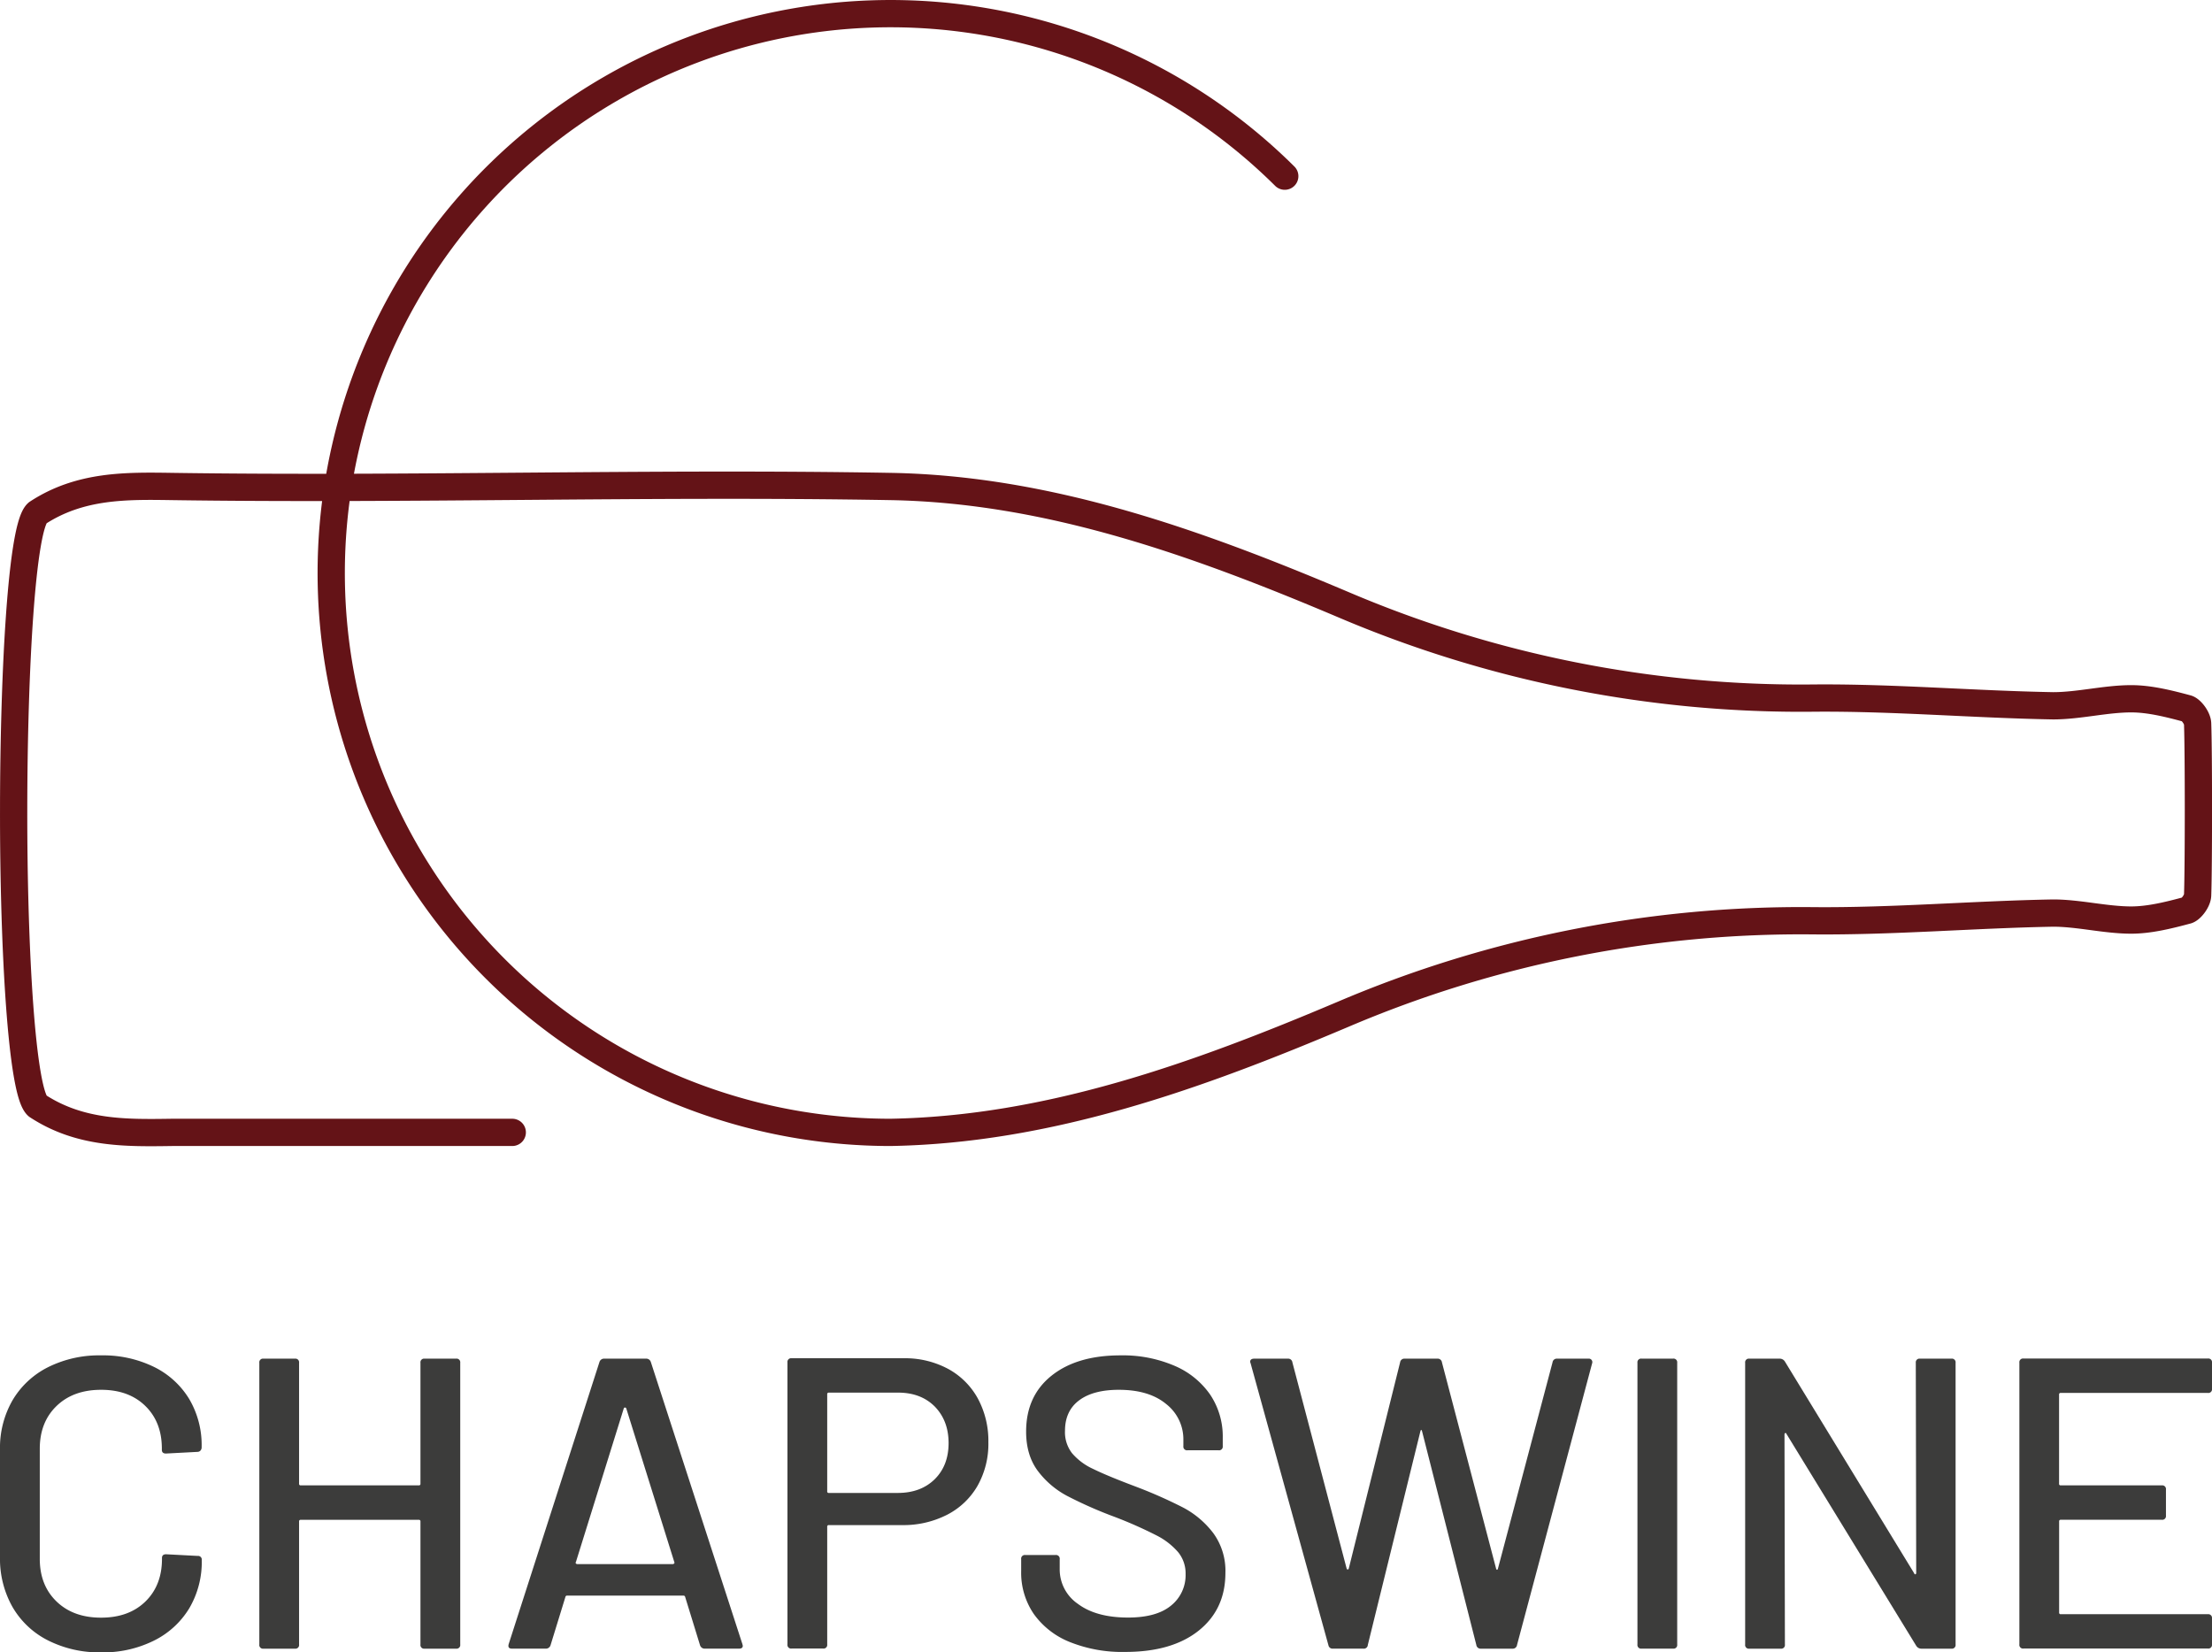 <svg xmlns="http://www.w3.org/2000/svg" id="Layer_1" data-name="Layer 1" viewBox="0 0 706.7 527.88"><defs><style>.cls-1{fill:#3c3c3b;}.cls-2{fill:none;stroke:#641317;stroke-linecap:round;stroke-miterlimit:10;stroke-width:8.71px;}</style></defs><path class="cls-1" d="M15.42,524.1A27.25,27.25,0,0,1,4,513.39a31.2,31.2,0,0,1-4-15.95V463.16a30.43,30.43,0,0,1,4-15.81,27.48,27.48,0,0,1,11.38-10.59A36.49,36.49,0,0,1,32.3,433a37,37,0,0,1,16.8,3.64,27.13,27.13,0,0,1,11.32,10.25,28.93,28.93,0,0,1,4,15.36v.13a1.47,1.47,0,0,1-.4,1.06,1.3,1.3,0,0,1-.93.39l-10.06.53c-.88,0-1.32-.39-1.32-1.19v-.39q0-8.47-5.29-13.63T32.3,444q-8.88,0-14.23,5.17t-5.36,13.63V498q0,8.46,5.36,13.63t14.23,5.16q8.87,0,14.16-5.16T51.75,498v-.27c0-.79.44-1.19,1.32-1.19l10.06.53a1.18,1.18,0,0,1,1.33,1.33,29.21,29.21,0,0,1-4,15.41A27.37,27.37,0,0,1,49.1,524.17a36.53,36.53,0,0,1-16.8,3.71A36.37,36.37,0,0,1,15.42,524.1Z"></path><path class="cls-1" d="M135.65,434.05h10.06a1.17,1.17,0,0,1,1.33,1.32v90a1.18,1.18,0,0,1-1.33,1.33H135.65a1.17,1.17,0,0,1-1.32-1.33v-39.3a.47.47,0,0,0-.53-.53H96.08a.47.47,0,0,0-.53.53v39.3a1.17,1.17,0,0,1-1.32,1.33H84.17a1.17,1.17,0,0,1-1.32-1.33v-90a1.17,1.17,0,0,1,1.32-1.32H94.23a1.17,1.17,0,0,1,1.32,1.32V474a.47.47,0,0,0,.53.53H133.8a.47.47,0,0,0,.53-.53V435.37A1.17,1.17,0,0,1,135.65,434.05Z"></path><path class="cls-1" d="M223.66,525.63l-4.77-15.49a.52.52,0,0,0-.53-.39H181.18a.51.51,0,0,0-.53.39l-4.77,15.49a1.54,1.54,0,0,1-1.59,1.06H163.58c-1,0-1.33-.49-1.06-1.46l29-90.12a1.53,1.53,0,0,1,1.59-1.06h13.23a1.53,1.53,0,0,1,1.59,1.06l29.25,90.12.13.53c0,.62-.4.93-1.19.93H225.25A1.54,1.54,0,0,1,223.66,525.63ZM184,499.49a.65.65,0,0,0,.47.2h30.43a.67.67,0,0,0,.47-.2.36.36,0,0,0,.06-.46l-15.35-49.1a.43.43,0,0,0-.4-.27.41.41,0,0,0-.39.27L184,499A.36.36,0,0,0,184,499.49Z"></path><path class="cls-1" d="M302.86,437.29a23.77,23.77,0,0,1,9.53,9.46,28.47,28.47,0,0,1,3.38,14,27.25,27.25,0,0,1-3.45,13.9,23.66,23.66,0,0,1-9.72,9.26,30.6,30.6,0,0,1-14.49,3.31h-23.3a.47.47,0,0,0-.53.53v37.58a1.17,1.17,0,0,1-1.32,1.33H252.9a1.17,1.17,0,0,1-1.32-1.33V435.24a1.17,1.17,0,0,1,1.32-1.32h35.74A29.08,29.08,0,0,1,302.86,437.29Zm-4.23,35.27q4.42-4.37,4.43-11.52t-4.43-11.71q-4.44-4.43-11.71-4.43H264.81a.47.47,0,0,0-.53.53v31a.46.46,0,0,0,.53.52h22.11Q294.19,476.92,298.63,472.56Z"></path><path class="cls-1" d="M341.77,524.57a25.91,25.91,0,0,1-11.52-9,23.34,23.34,0,0,1-4-13.63V498.1a1.17,1.17,0,0,1,1.32-1.32h9.66a1.17,1.17,0,0,1,1.33,1.32v3.18a13.31,13.31,0,0,0,5.82,11.11q5.82,4.36,16,4.37,9.13,0,13.77-3.84a12.45,12.45,0,0,0,4.63-10.06,10.71,10.71,0,0,0-2.39-7,22.59,22.59,0,0,0-6.94-5.36,135.76,135.76,0,0,0-13.3-5.89,134.38,134.38,0,0,1-15.29-6.75,28.23,28.23,0,0,1-9.33-8q-3.7-5-3.7-12.51,0-11.38,8.13-17.87T358,433a41.76,41.76,0,0,1,17.2,3.31,26.39,26.39,0,0,1,11.45,9.26,24,24,0,0,1,4,13.76V462a1.17,1.17,0,0,1-1.33,1.32h-9.92a1.17,1.17,0,0,1-1.33-1.32v-2a14.28,14.28,0,0,0-5.49-11.45Q367.11,444,357.45,444q-8.2,0-12.7,3.38t-4.5,9.72a10.93,10.93,0,0,0,2.25,7.15,19.36,19.36,0,0,0,6.68,5q4.43,2.19,13.56,5.63A150.11,150.11,0,0,1,378,481.62a29.14,29.14,0,0,1,9.66,8.21,20.41,20.41,0,0,1,3.84,12.64q0,11.64-8.53,18.46t-23.49,6.81A44.91,44.91,0,0,1,341.77,524.57Z"></path><path class="cls-1" d="M424.42,525.63,399.54,435.5l-.14-.39c0-.71.44-1.06,1.33-1.06h10.72a1.35,1.35,0,0,1,1.45,1.19l17.34,65.9q.13.27.33.27t.33-.27l16.41-65.9a1.36,1.36,0,0,1,1.46-1.19h10.45a1.36,1.36,0,0,1,1.46,1.19l17.33,66c.09.18.18.26.27.26s.17-.08.26-.26l17.47-66a1.36,1.36,0,0,1,1.46-1.19h10a1.11,1.11,0,0,1,1.2,1.45l-24,90a1.36,1.36,0,0,1-1.45,1.2H473.12a1.37,1.37,0,0,1-1.46-1.2l-17.34-68.28c-.08-.27-.17-.4-.26-.4s-.18.13-.26.4L437,525.49a1.27,1.27,0,0,1-1.46,1.2h-9.66A1.33,1.33,0,0,1,424.42,525.63Z"></path><path class="cls-1" d="M523.14,525.36v-90a1.17,1.17,0,0,1,1.32-1.32h10.06a1.17,1.17,0,0,1,1.32,1.32v90a1.17,1.17,0,0,1-1.32,1.33H524.46A1.17,1.17,0,0,1,523.14,525.36Z"></path><path class="cls-1" d="M613.39,434.05h10.06a1.17,1.17,0,0,1,1.33,1.32v90a1.18,1.18,0,0,1-1.33,1.33h-9.66a1.92,1.92,0,0,1-1.59-.93l-41.42-67.63q-.13-.39-.39-.33c-.18.05-.27.2-.27.47l.13,67.09a1.17,1.17,0,0,1-1.32,1.33H558.87a1.17,1.17,0,0,1-1.32-1.33v-90a1.17,1.17,0,0,1,1.32-1.32h9.79a1.93,1.93,0,0,1,1.59.92l41.29,67.63c.09.26.22.38.4.33s.26-.2.26-.46l-.13-67.1A1.17,1.17,0,0,1,613.39,434.05Z"></path><path class="cls-1" d="M705.37,445h-47a.47.47,0,0,0-.53.53V474a.47.47,0,0,0,.53.53h32.29a1.18,1.18,0,0,1,1.33,1.33v8.33a1.18,1.18,0,0,1-1.33,1.33H658.39a.47.47,0,0,0-.53.53v29.11a.47.47,0,0,0,.53.53h47A1.18,1.18,0,0,1,706.7,517v8.33a1.18,1.18,0,0,1-1.33,1.33H646.48a1.17,1.17,0,0,1-1.32-1.33v-90a1.17,1.17,0,0,1,1.32-1.32h58.89a1.17,1.17,0,0,1,1.33,1.32v8.34A1.17,1.17,0,0,1,705.37,445Z"></path><path class="cls-2" d="M410.46,56.28A178.7,178.7,0,1,0,284.52,361.76h0c50.63-.89,98.14-18.07,144.54-37.71a373.08,373.08,0,0,1,150.35-29.89c25.43.22,51.08-2,76.51-2.46,8.25,0,16.73,2.23,25,2.23,5.8,0,12.05-1.56,17.85-3.12,1.34-.45,3.34-3.12,3.34-4.91.33-9.1.33-45.52,0-54.62,0-1.79-2-4.47-3.34-4.91-5.8-1.56-12-3.13-17.85-3.13-8.25,0-16.73,2.24-25,2.24-25.43-.45-51.08-2.68-76.51-2.46a372.92,372.92,0,0,1-150.35-29.9c-46.4-19.63-93.91-36.81-144.54-37.7-76.52-1.34-153,1.11-229.54,0-14.72-.22-29.44-.45-43.05,8.48C7,168.25,4.41,213.45,4.36,258.59S7,348.93,11.94,353.28c13.61,8.93,28.33,8.7,43.05,8.48H163.66"></path></svg>